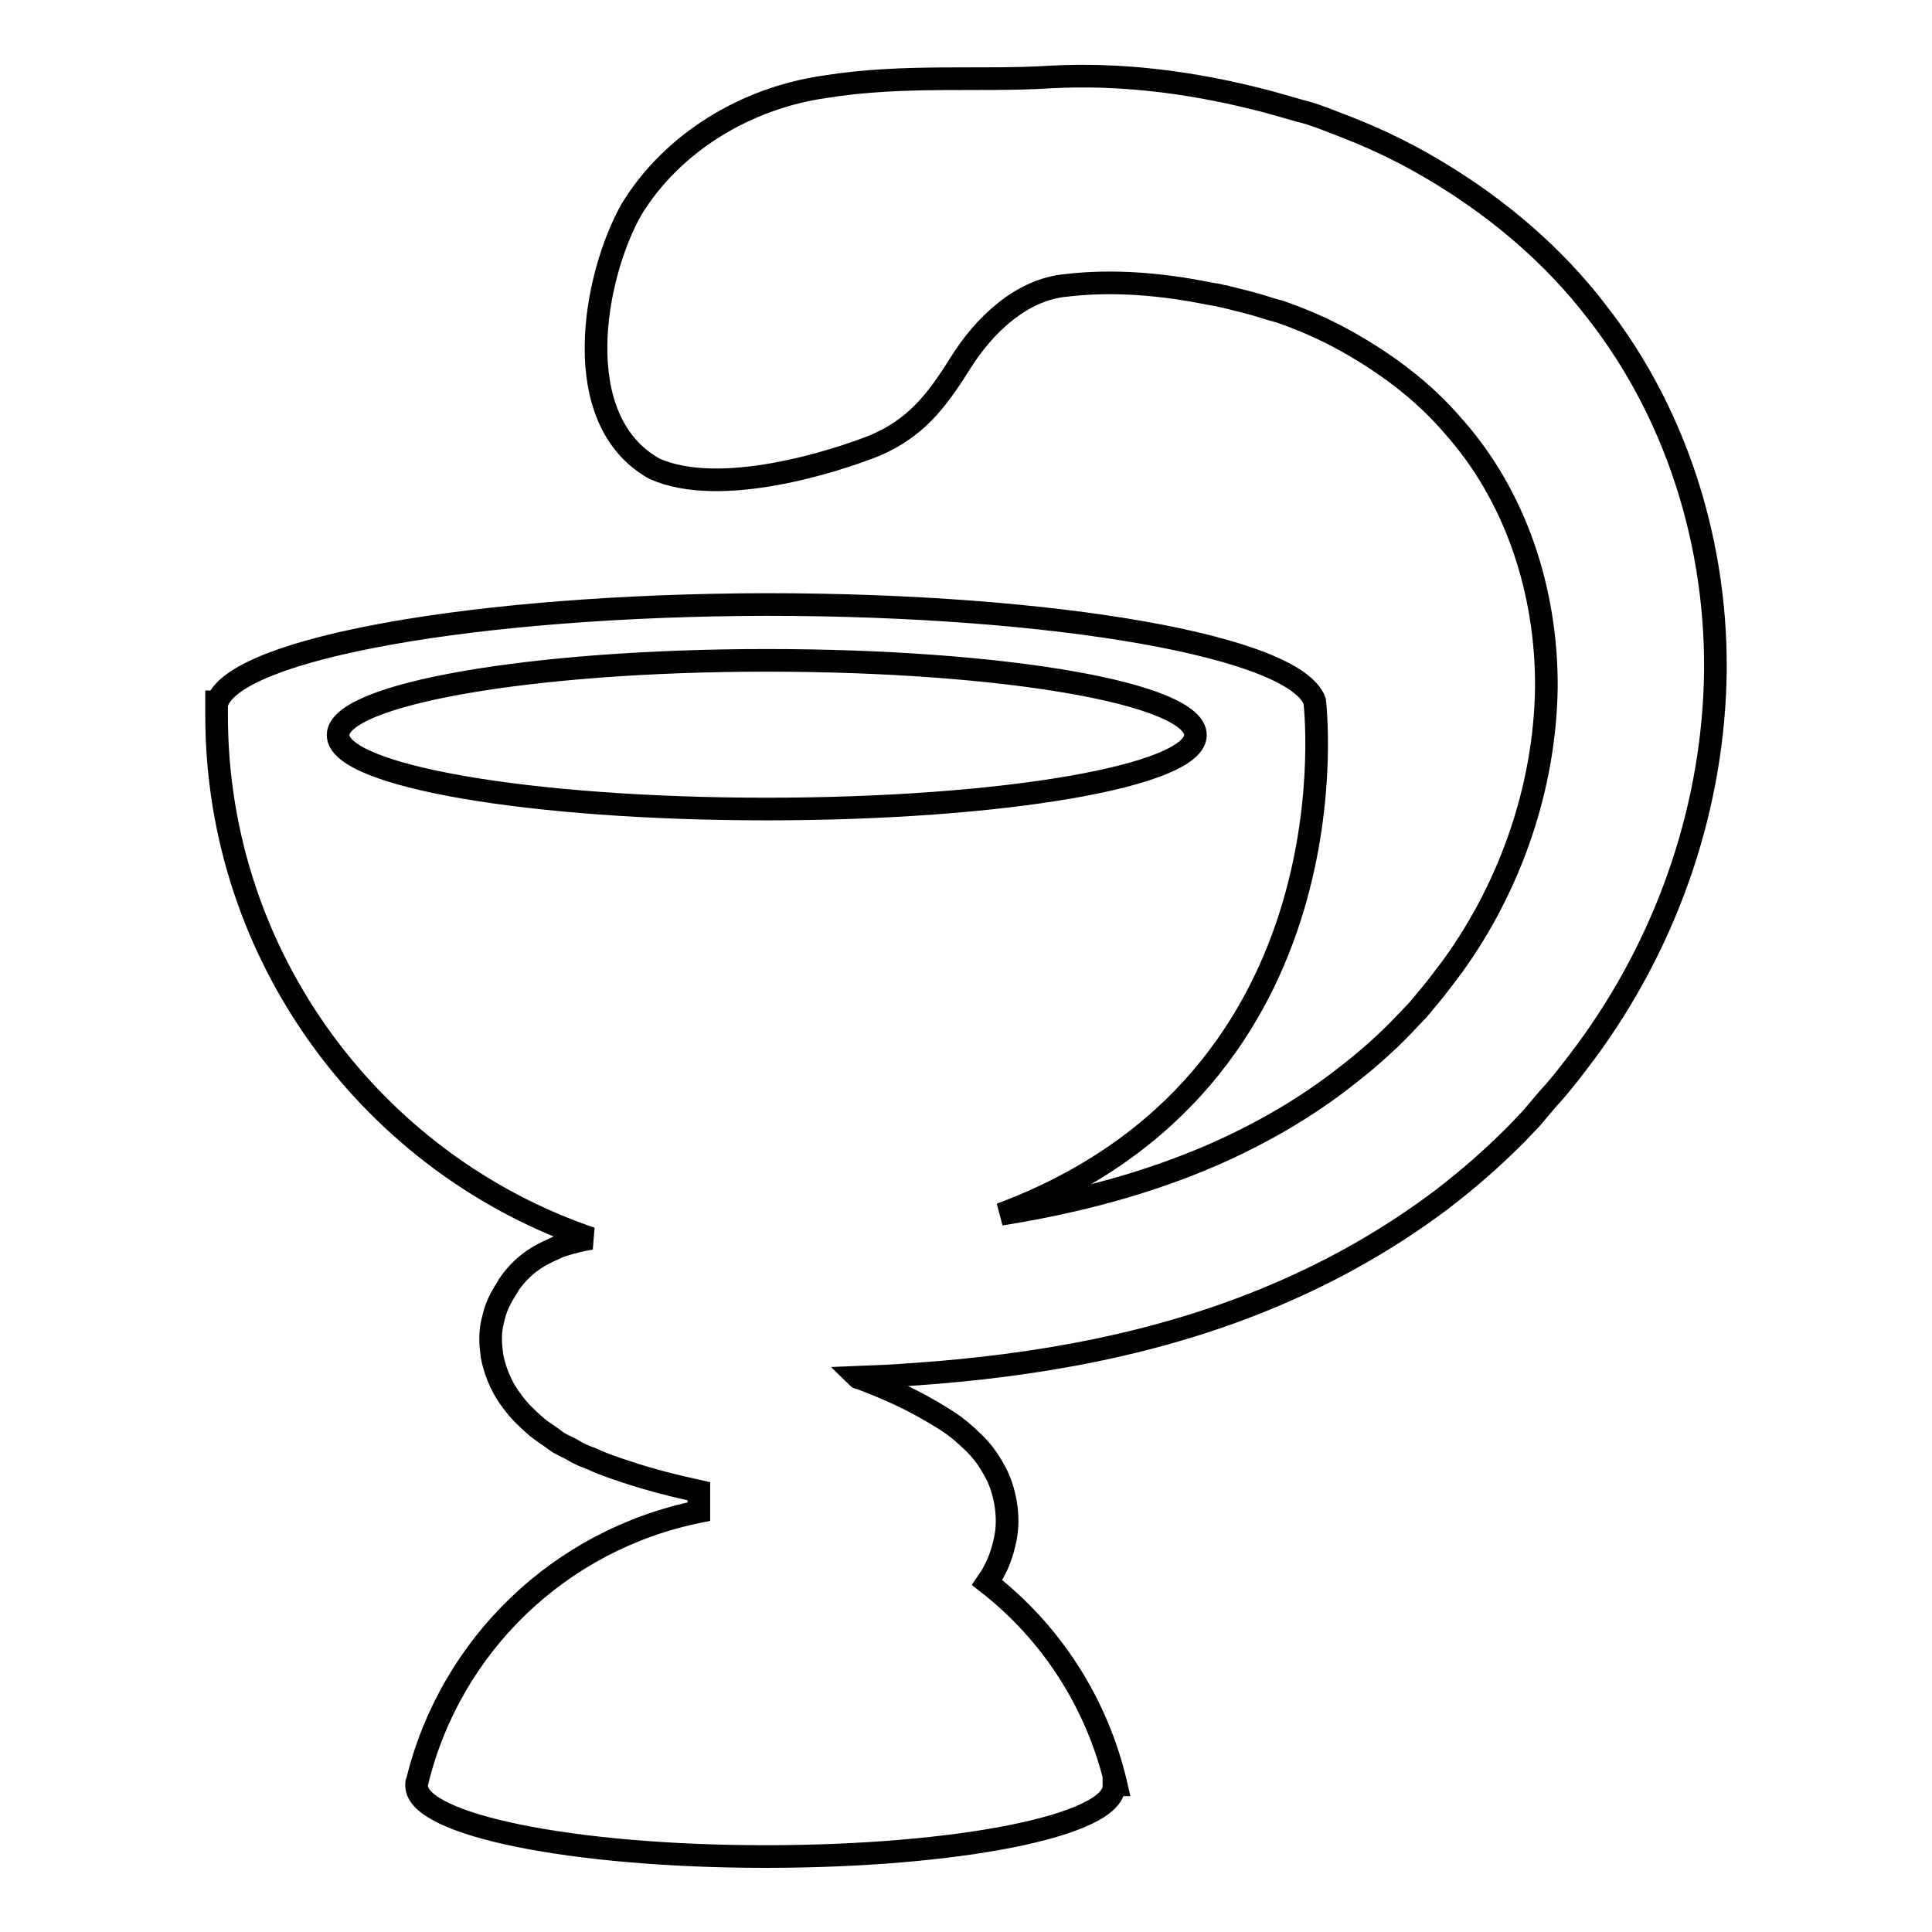 <?xml version="1.0" encoding="utf-8"?>
<!-- Svg Vector Icons : http://www.onlinewebfonts.com/icon -->
<!DOCTYPE svg PUBLIC "-//W3C//DTD SVG 1.1//EN" "http://www.w3.org/Graphics/SVG/1.1/DTD/svg11.dtd">
<svg version="1.1" xmlns="http://www.w3.org/2000/svg" xmlns:xlink="http://www.w3.org/1999/xlink" x="0px" y="0px" viewBox="0 0 256 256" enable-background="new 0 0 256 256" xml:space="preserve">
<g><g><g><g><path stroke-width="3" fill-opacity="0" stroke="#000000"  d="M211.5,41.2c-5.6-7.3-12.8-13.4-20.5-18.1c-3.9-2.4-7.9-4.4-12.2-6.1c-2.1-0.8-4.7-1.9-6.5-2.3l-2.8-0.8l-1.8-0.5l-1.6-0.4c-8.5-2.1-17.6-3.3-26.9-2.8c-9.2,0.6-19.3-0.4-29.9,1.3C98.8,13,89.1,18.9,83.7,27.7c-5,8.8-8.6,27.9,3,34.4c8.7,3.9,23.8-0.9,29.3-3.1c5.3-2.3,8-5.7,11.2-10.8c3.1-5,8.1-9.9,14.2-10.4c6-0.7,12.4-0.2,18.8,1.1l1.2,0.2c-0.4-0.1,0.7,0.2,0.9,0.2l2.8,0.7c2,0.5,2.9,0.9,4.5,1.3c2.9,1,5.9,2.3,8.6,3.8c5.4,3,10.4,6.7,14.4,11.4c8.2,9.2,12.4,21.8,12.3,34.7c-0.2,12.9-4.6,26-12.4,36.8c-1,1.3-2,2.7-3.1,4l-1.5,1.8l-2,2.1c-2.1,2.2-4.8,4.6-7.4,6.6c-5.3,4.2-11.2,7.6-17.5,10.4c-8.9,3.9-18.4,6.4-28.4,8c47.8-17.8,41.6-68,41.6-68c-2.6-7.2-34.2-12.8-72.7-12.8C63,80.2,31.4,85.9,28.8,93h-0.1c0,0,0,0.2,0,0.5c0,0.1,0,0.3,0,0.4c0,0.1,0,0.1,0,0.2c0,0.3,0,0.5,0,0.7c0,32.1,20.8,59.5,49.6,69.3c-1.2,0.2-2.6,0.5-4.3,1.1c-1.4,0.7-4.3,1.6-6.7,5.2l0.1-0.1c-1.7,2.6-1.8,3.5-2.2,5.1c-0.3,1.5-0.2,2.9,0,4.3c0.5,2.6,1.6,4.6,2.6,5.9c1,1.4,2.1,2.4,3,3.2c1,0.9,1.8,1.3,2.7,2c0.9,0.7,1.7,0.9,2.5,1.4c0.8,0.5,1.6,0.8,2.4,1.1c1.5,0.7,3,1.2,4.5,1.7c3.3,1.1,6.5,1.9,9.7,2.6v2.7C74.2,204,59.7,218,55.3,236c0,0-0.1,0.2-0.1,0.3c0,0,0,0.2,0,0.2h0c0,0,0,0.1,0,0.1c0,5.2,20.7,9.4,46.2,9.4c25.5,0,46.2-4.1,46.2-9.3c0-0.1,0-0.2,0-0.2h0.3c-2.5-10.8-8.6-20.2-17.1-26.8c0.9-1.3,1.8-3,2.3-5.3c0.9-3.5-0.1-7.4-1.3-9.5c-1.3-2.4-2.5-3.5-3.7-4.6c-1.2-1.1-2.2-1.8-3.2-2.4c-4-2.5-7.3-3.9-10.7-5.2c-0.2-0.1-0.5-0.1-0.6-0.2c2.5-0.1,5-0.2,7.5-0.4c15.9-1.1,32.4-3.9,47.9-10.5c7.8-3.3,15.2-7.5,22.1-12.7c3.5-2.7,6.5-5.3,9.8-8.6l2-2.1l2.2-2.6c1.5-1.6,2.8-3.3,4.1-5c10.5-13.7,17.1-30.7,18-48.5C228.1,74.3,222.9,55.7,211.5,41.2z M101.6,107.2c-31.4,0-56.8-4.4-56.8-9.8c0-5.4,25.5-9.9,56.8-9.9c31.4,0,56.8,4.4,56.8,9.9C158.4,102.8,132.9,107.2,101.6,107.2z"/></g></g><g></g><g></g><g></g><g></g><g></g><g></g><g></g><g></g><g></g><g></g><g></g><g></g><g></g><g></g><g></g></g></g>
</svg>
